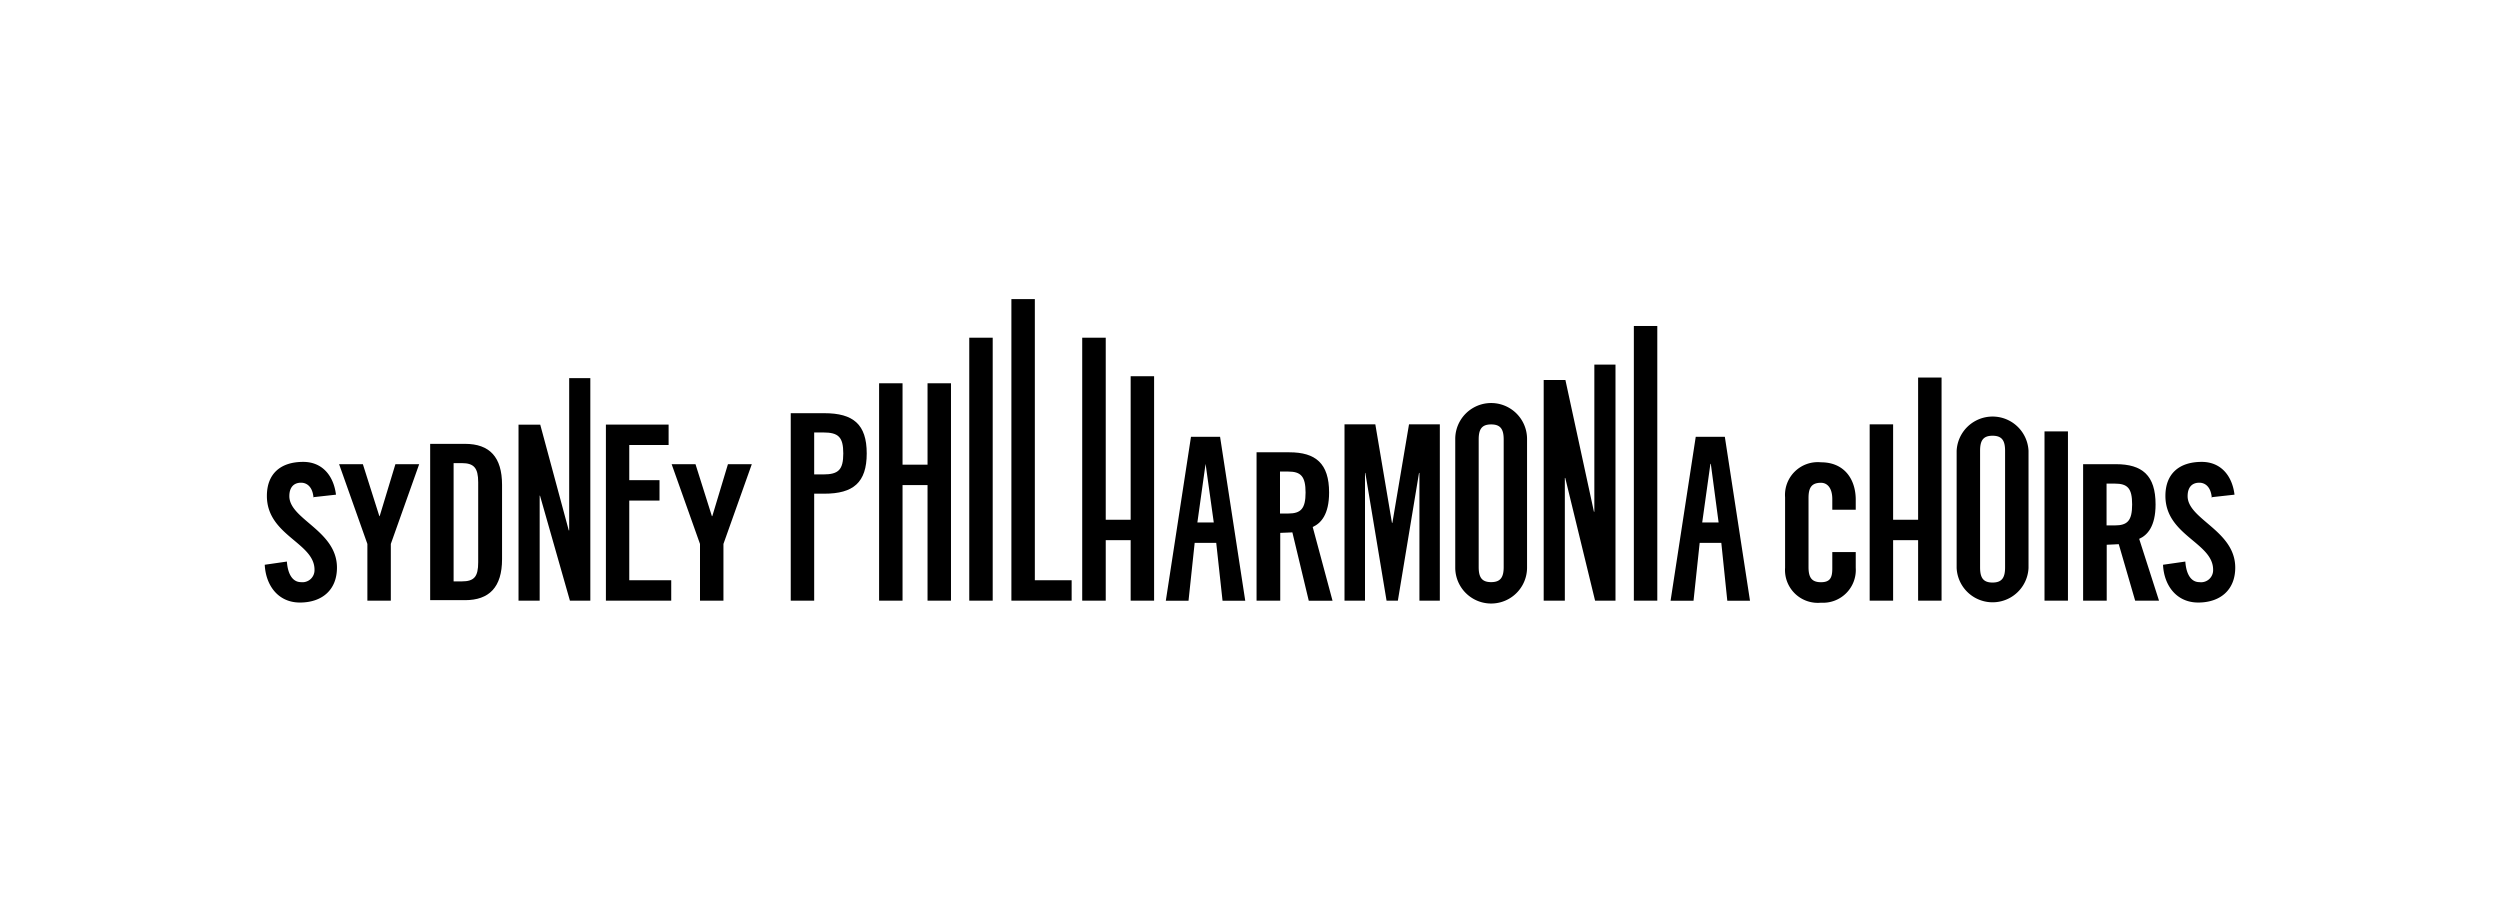 <svg id="Layer_1" data-name="Layer 1" xmlns="http://www.w3.org/2000/svg" viewBox="0 0 305 110"><path d="M38.25,60.74c-.11-1.43-.88-1.85-1.52-1.85-.92,0-1.43.6-1.43,1.64,0,2.84,5.81,4.2,5.81,8.72,0,2.74-1.84,4.26-4.52,4.26s-4.17-2.12-4.29-4.61L35,68.51c.12,1.68.79,2.51,1.71,2.51a1.47,1.47,0,0,0,1.66-1.52c0-3.3-5.81-4.17-5.81-9,0-2.65,1.61-4.15,4.43-4.15,2.33,0,3.71,1.68,4,4l-2.72.3Z"/><polygon points="47.68 73.28 44.82 73.28 44.82 66.36 41.37 56.63 44.27 56.63 46.28 62.97 46.32 62.97 48.24 56.63 51.14 56.63 47.68 66.36 47.68 73.28 47.68 73.28"/><path d="M52.48,54.15h4.25c3,0,4.52,1.61,4.52,5v9.07c0,3.42-1.57,5-4.52,5H52.48V54.15Zm2.86,16.78h1c1.52,0,2-.58,2-2.33V58.83c0-1.75-.53-2.33-2-2.33h-1V70.93Z"/><polygon points="63.26 73.28 63.26 51.81 65.91 51.81 69.39 64.71 69.44 64.71 69.44 46.13 72.02 46.13 72.02 73.28 69.53 73.28 65.88 60.47 65.84 60.47 65.84 73.28 63.26 73.28 63.26 73.28"/><polygon points="73.92 73.28 73.92 51.8 81.57 51.8 81.57 54.29 76.77 54.29 76.77 58.58 80.46 58.58 80.46 61.07 76.77 61.07 76.77 70.79 81.89 70.79 81.89 73.28 73.92 73.28 73.92 73.28"/><polygon points="88.26 73.28 85.4 73.28 85.4 66.36 81.94 56.63 84.85 56.63 86.85 62.97 86.9 62.97 88.81 56.63 91.72 56.63 88.26 66.36 88.26 73.28 88.26 73.28"/><path d="M96.47,73.28V50.41h4.1c3.53,0,5.17,1.36,5.17,4.91s-1.64,4.91-5.17,4.91H99.33V73.28Zm2.86-15.4h1.1c1.87,0,2.45-.57,2.45-2.56s-.58-2.56-2.45-2.56h-1.1v5.12Z"/><polygon points="107.25 73.28 107.25 46.76 110.11 46.76 110.11 56.69 113.16 56.69 113.16 46.76 116.02 46.76 116.02 73.28 113.16 73.28 113.16 59.18 110.11 59.18 110.11 73.28 107.25 73.28 107.25 73.28"/><polygon points="118.25 73.28 118.25 41.2 121.11 41.2 121.11 73.28 118.25 73.28 118.25 73.28"/><polygon points="123.39 73.28 123.39 36.49 126.25 36.49 126.25 70.79 130.74 70.79 130.74 73.28 123.39 73.28 123.39 73.28"/><polygon points="132.03 73.28 132.03 41.2 134.9 41.2 134.9 63.41 137.94 63.41 137.94 45.9 140.8 45.9 140.8 73.28 137.94 73.28 137.94 65.9 134.9 65.9 134.9 73.28 132.03 73.28 132.03 73.28"/><path d="M145,73.29h-2.77l3.07-20h3.55l3.07,20h-2.77l-.77-7.06h-2.63L145,73.29Zm1.08-9.55h2l-1-7.15h0l-1,7.15Z"/><path d="M206.58,73.29h-2.77l3.07-20h3.55l3.07,20h-2.77L210,66.23h-2.64l-.75,7.06Zm1.09-9.55h2l-.95-7.15h-.05l-1,7.15Z"/><path d="M156.16,73.28H153.3V55.18h4c3.21,0,4.85,1.36,4.85,4.91,0,2.68-1,3.76-2,4.2l2.42,9h-2.9l-2-8.34c-.37,0-1,.06-1.48.06v8.28Zm0-10.63h1c1.54,0,2.12-.58,2.12-2.56s-.58-2.56-2.12-2.56h-1v5.12Z"/><polygon points="175.66 51.77 175.66 73.28 173.17 73.28 173.17 57.7 173.12 57.7 170.54 73.28 169.16 73.28 166.57 57.7 166.53 57.7 166.53 73.28 164.03 73.28 164.03 51.77 167.79 51.77 169.82 63.79 169.87 63.79 171.9 51.77 175.66 51.77 175.66 51.77"/><path d="M177.54,53.55a4.38,4.38,0,0,1,8.76,0v15.7a4.38,4.38,0,0,1-8.76,0V53.55Zm2.86,15.63c0,1.24.37,1.84,1.52,1.84s1.53-.6,1.53-1.84V53.62c0-1.24-.37-1.84-1.53-1.84s-1.52.6-1.52,1.84V69.18Z"/><polygon points="188.33 73.28 188.33 46.36 190.98 46.36 194.46 62.43 194.51 62.43 194.51 44.48 197.09 44.48 197.09 73.28 194.6 73.28 190.96 58.31 190.91 58.31 190.91 73.28 188.33 73.28 188.33 73.28"/><polygon points="199.33 39.77 202.19 39.77 202.19 73.28 199.33 73.28 199.33 39.77 199.33 39.77"/><path d="M223.54,62.19V60.9c0-1.41-.64-2-1.38-2-1.15,0-1.52.6-1.52,1.85v8.44c0,1.24.37,1.84,1.52,1.84s1.38-.6,1.38-1.68v-2h2.86v1.92a4,4,0,0,1-4.24,4.26,4,4,0,0,1-4.38-4.26V60.67a4,4,0,0,1,4.38-4.27c2.86,0,4.24,2.08,4.24,4.57v1.22Z"/><polygon points="228.1 73.28 228.1 51.77 230.96 51.77 230.96 63.41 234.01 63.41 234.01 46.06 236.87 46.06 236.87 73.28 234.01 73.28 234.01 65.9 230.96 65.9 230.96 73.28 228.1 73.28 228.1 73.28"/><path d="M238.71,55a4.39,4.39,0,0,1,8.77,0v14.3a4.39,4.39,0,0,1-8.77,0V55Zm2.86,14.23c0,1.24.37,1.84,1.52,1.84s1.53-.6,1.53-1.84V55c0-1.24-.37-1.84-1.53-1.84s-1.52.6-1.52,1.84V69.18Z"/><polygon points="249.43 52.63 252.29 52.63 252.29 73.28 249.43 73.28 249.43 52.63 249.43 52.63"/><path d="M257,73.28h-2.86V56.63h4c3.21,0,4.84,1.36,4.84,4.91,0,2.68-1,3.76-2,4.2l2.42,7.54h-2.91l-2-6.89c-.36,0-1,.07-1.47.07v6.82Zm0-9.18h1c1.55,0,2.12-.57,2.12-2.56S259.55,59,258,59h-1V64.1Z"/><path d="M269.84,60.74c-.12-1.43-.88-1.85-1.52-1.85-.93,0-1.43.6-1.43,1.64,0,2.84,5.81,4.2,5.81,8.72,0,2.74-1.85,4.26-4.52,4.26s-4.18-2.12-4.29-4.61l2.72-.39c.12,1.68.78,2.51,1.71,2.51A1.47,1.47,0,0,0,270,69.5c0-3.3-5.82-4.17-5.82-9,0-2.65,1.62-4.15,4.43-4.15,2.33,0,3.72,1.68,4,4l-2.72.3Z"/></svg>